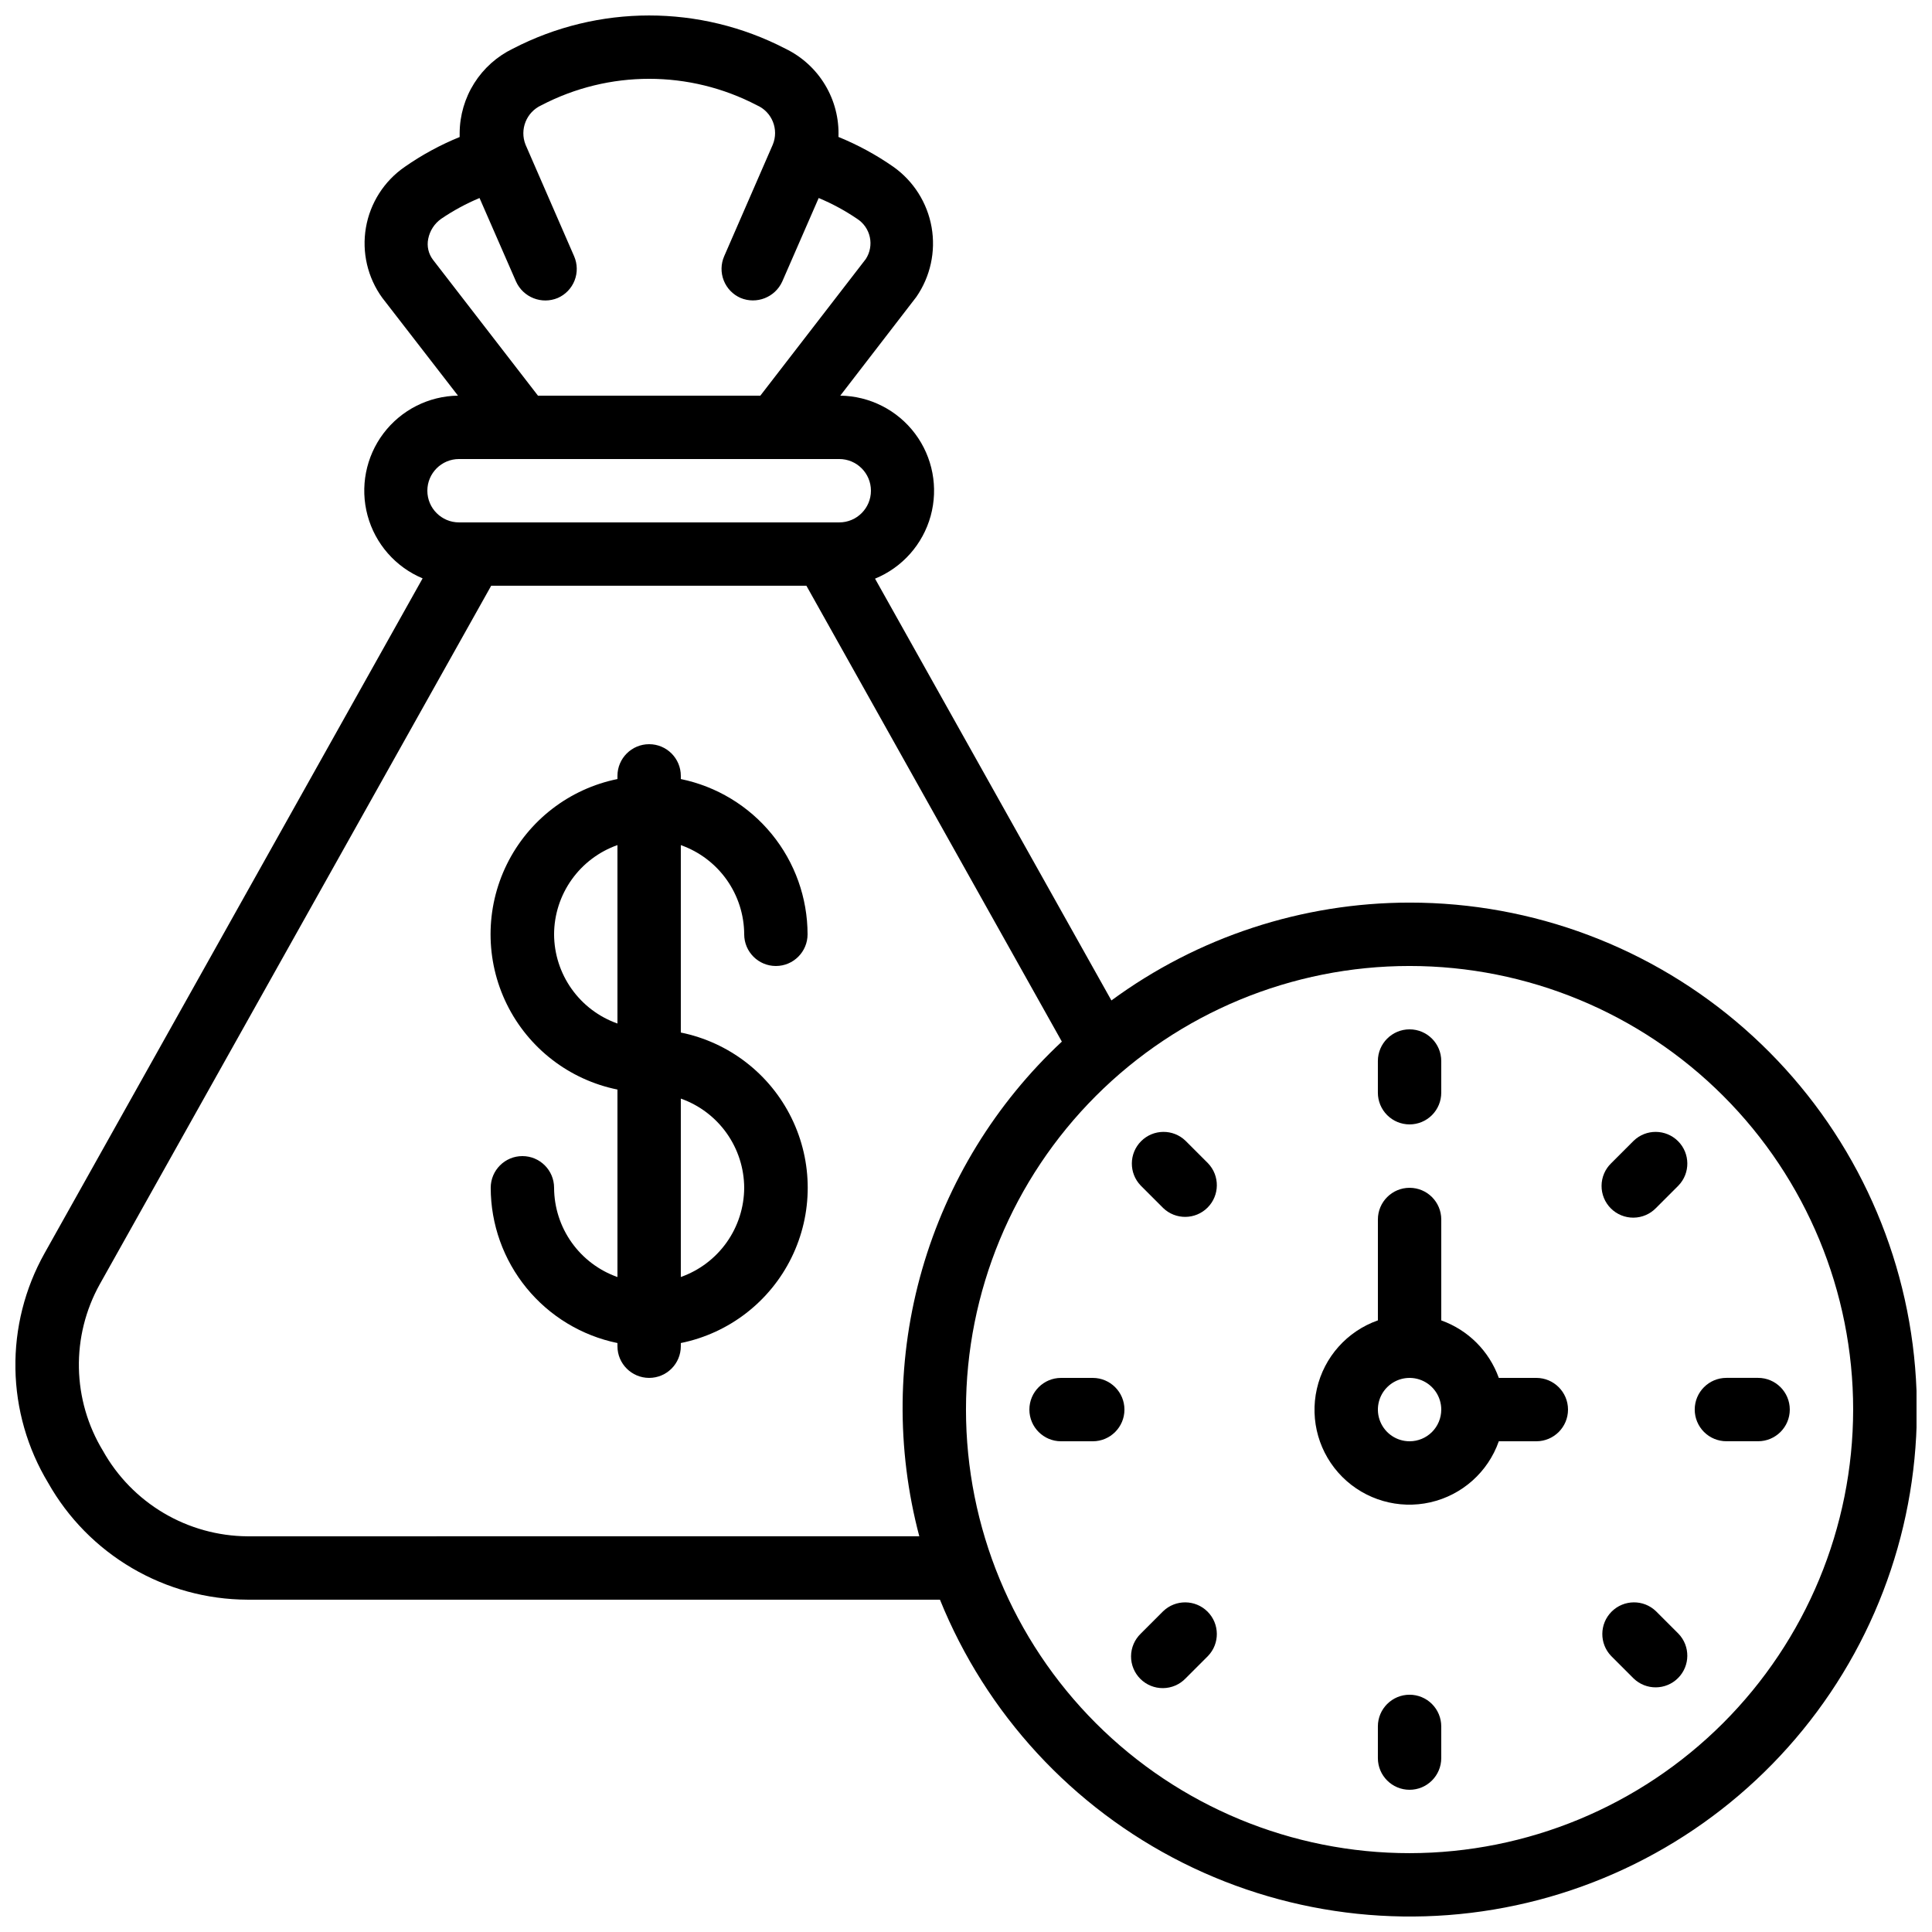 <?xml version="1.0" encoding="UTF-8"?>
<!-- Uploaded to: SVG Repo, www.svgrepo.com, Generator: SVG Repo Mixer Tools -->
<svg width="800px" height="800px" version="1.1" viewBox="144 144 512 512" xmlns="http://www.w3.org/2000/svg">
 <defs>
  <clipPath id="a">
   <path d="m148.09 148.09h503.81v503.81h-503.81z"/>
  </clipPath>
 </defs>
 <g clip-path="url(#a)">
  <path d="m517.55 383.2c-28.426 0.012-56.109 9.098-79.016 25.93l-62.641-111.78c7.223-2.957 12.668-9.094 14.742-16.617 2.07-7.523 0.543-15.586-4.144-21.824-4.688-6.238-12.004-9.953-19.809-10.059l20.152-26.156c3.727-5.391 5.18-12.031 4.047-18.484-1.137-6.453-4.766-12.199-10.109-15.992-4.551-3.176-9.438-5.832-14.574-7.926 0.188-4.848-1.043-9.641-3.543-13.797-2.496-4.156-6.156-7.492-10.523-9.598-22.641-11.73-49.57-11.73-72.211 0-4.207 2.035-7.758 5.211-10.25 9.16-2.492 3.949-3.828 8.52-3.859 13.191v1.066c-5.129 2.086-10.012 4.738-14.551 7.91-5.457 3.762-9.164 9.562-10.289 16.094-1.121 6.531 0.438 13.238 4.328 18.602l20.066 25.93c-7.777 0.109-15.066 3.809-19.754 10.016-4.684 6.211-6.234 14.238-4.207 21.746 2.031 7.508 7.414 13.66 14.59 16.664l-100.2 178.87c-5.219 9.324-7.883 19.863-7.711 30.547 0.168 10.688 3.164 21.137 8.68 30.289 5.285 9.355 12.953 17.148 22.223 22.582 9.27 5.438 19.812 8.324 30.559 8.367h183.55c12.246 30.281 35.109 55.062 64.305 69.707 29.195 14.645 62.727 18.152 94.32 9.867 31.594-8.285 59.09-27.797 77.34-54.887s26.008-59.898 21.82-92.293-20.035-62.152-44.574-83.707c-24.539-21.559-56.09-33.438-88.754-33.418zm-260.07-175.9c0.422-2.148 1.652-4.055 3.441-5.316 3.195-2.172 6.598-4.016 10.16-5.508l9.68 22.152c1.906 4.195 6.801 6.117 11.051 4.34 2.043-0.891 3.644-2.559 4.457-4.633 0.812-2.074 0.77-4.387-0.121-6.426l-12.867-29.551c-1.625-4.051 0.227-8.664 4.199-10.469 17.891-9.336 39.211-9.336 57.098 0 4.031 1.758 5.902 6.426 4.199 10.48l-12.863 29.539c-0.891 2.043-0.93 4.352-0.113 6.426 0.816 2.07 2.422 3.734 4.461 4.625 4.246 1.762 9.125-0.152 11.035-4.332l9.664-22.152c3.578 1.492 6.996 3.344 10.203 5.523 1.719 1.109 2.926 2.856 3.352 4.856 0.43 2 0.039 4.09-1.078 5.801l-27.941 36.199h-58.93l-27.812-35.996c-1.211-1.582-1.676-3.609-1.273-5.559zm8.168 58.348h100.76c4.637 0 8.398 3.762 8.398 8.398s-3.762 8.395-8.398 8.395h-100.76c-4.637 0-8.395-3.758-8.395-8.395s3.758-8.398 8.395-8.398zm-56.098 285.49c-7.812-0.062-15.469-2.195-22.191-6.176-6.723-3.984-12.27-9.676-16.082-16.496-4.023-6.625-6.219-14.199-6.367-21.949-0.148-7.75 1.762-15.402 5.527-22.176l103.73-185.11h83.539l67.695 120.81c-17.566 16.387-30.355 37.238-37.012 60.324-6.652 23.082-6.914 47.543-0.766 70.766zm308 83.969c-31.18 0-61.078-12.387-83.125-34.43-22.047-22.047-34.43-51.949-34.43-83.125 0-31.18 12.383-61.078 34.43-83.125 22.047-22.047 51.945-34.43 83.125-34.43 31.176 0 61.078 12.383 83.125 34.43 22.043 22.047 34.43 51.945 34.43 83.125-0.031 31.168-12.43 61.047-34.469 83.086s-51.918 34.438-83.086 34.469z"/>
 </g>
 <path d="m551.14 509.16h-9.941c-2.543-7.106-8.137-12.699-15.25-15.238v-26.746c0-4.637-3.758-8.395-8.395-8.395-4.637 0-8.398 3.758-8.398 8.395v26.738c-8.148 2.863-14.258 9.711-16.172 18.133-1.918 8.422 0.625 17.238 6.734 23.348 6.109 6.106 14.926 8.648 23.348 6.734 8.422-1.918 15.27-8.023 18.133-16.176h9.941c4.637 0 8.398-3.758 8.398-8.395 0-4.637-3.762-8.398-8.398-8.398zm-33.586 16.793c-3.398 0-6.457-2.043-7.758-5.184-1.301-3.137-0.582-6.746 1.82-9.148 2.402-2.402 6.012-3.121 9.148-1.82 3.141 1.301 5.184 4.359 5.184 7.758 0 2.227-0.883 4.363-2.457 5.938-1.574 1.574-3.711 2.457-5.938 2.457z"/>
 <path d="m517.55 441.98c2.227 0 4.363-0.887 5.938-2.461 1.574-1.574 2.457-3.711 2.457-5.938v-8.398c0-4.637-3.758-8.395-8.395-8.395-4.637 0-8.398 3.758-8.398 8.395v8.398c0 2.227 0.887 4.363 2.461 5.938 1.574 1.574 3.711 2.461 5.938 2.461z"/>
 <path d="m458.18 446.32c-3.293-3.184-8.531-3.137-11.77 0.102-3.238 3.238-3.285 8.477-0.102 11.77l5.938 5.938h-0.004c3.297 3.184 8.535 3.137 11.773-0.102 3.238-3.238 3.285-8.477 0.102-11.77z"/>
 <path d="m433.59 509.16h-8.398c-4.637 0-8.395 3.762-8.395 8.398 0 4.637 3.758 8.395 8.395 8.395h8.398c4.637 0 8.398-3.758 8.398-8.395 0-4.637-3.762-8.398-8.398-8.398z"/>
 <path d="m452.24 571-5.938 5.938h0.004c-1.621 1.562-2.547 3.715-2.566 5.965-0.02 2.254 0.867 4.418 2.461 6.012s3.758 2.477 6.012 2.457c2.25-0.02 4.402-0.941 5.965-2.562l5.938-5.938c3.184-3.293 3.137-8.531-0.102-11.77-3.238-3.238-8.477-3.285-11.773-0.102z"/>
 <path d="m517.55 593.12c-4.637 0-8.398 3.762-8.398 8.398v8.398-0.004c0 4.637 3.762 8.398 8.398 8.398 4.637 0 8.395-3.762 8.395-8.398v-8.395c0-2.227-0.883-4.363-2.457-5.938-1.574-1.574-3.711-2.461-5.938-2.461z"/>
 <path d="m582.86 571c-3.293-3.184-8.531-3.137-11.77 0.102-3.238 3.238-3.285 8.477-0.102 11.77l5.938 5.938c3.293 3.184 8.531 3.137 11.77-0.102s3.285-8.477 0.102-11.77z"/>
 <path d="m593.12 517.55c0 2.227 0.887 4.363 2.461 5.938 1.574 1.574 3.711 2.457 5.938 2.457h8.398-0.004c4.637 0 8.398-3.758 8.398-8.395 0-4.637-3.762-8.398-8.398-8.398h-8.395c-4.637 0-8.398 3.762-8.398 8.398z"/>
 <path d="m576.93 446.32-5.938 5.938c-1.621 1.562-2.543 3.711-2.562 5.965-0.02 2.254 0.863 4.418 2.457 6.012 1.594 1.59 3.758 2.477 6.012 2.457 2.25-0.02 4.402-0.941 5.965-2.562l5.938-5.938c3.184-3.293 3.137-8.531-0.102-11.77s-8.477-3.285-11.77-0.102z"/>
 <path d="m341.22 391.6c0 4.637 3.758 8.398 8.395 8.398 4.637 0 8.398-3.762 8.398-8.398-0.012-9.676-3.359-19.051-9.48-26.543-6.117-7.496-14.633-12.652-24.109-14.602v-0.84c0-4.637-3.758-8.395-8.395-8.395s-8.398 3.758-8.398 8.395v0.84c-12.754 2.59-23.582 10.945-29.324 22.625-5.738 11.68-5.738 25.359 0 37.039 5.742 11.68 16.57 20.035 29.324 22.625v49.684c-4.894-1.73-9.137-4.934-12.145-9.168-3.004-4.234-4.629-9.293-4.648-14.484 0-4.637-3.758-8.398-8.398-8.398-4.637 0-8.395 3.762-8.395 8.398 0.012 9.672 3.359 19.047 9.477 26.543 6.117 7.496 14.633 12.652 24.109 14.602v0.84c0 4.637 3.762 8.395 8.398 8.395s8.395-3.758 8.395-8.395v-0.84c12.754-2.59 23.586-10.949 29.324-22.625 5.742-11.68 5.742-25.359 0-37.039-5.738-11.68-16.57-20.035-29.324-22.625v-49.668c4.894 1.73 9.133 4.93 12.141 9.16 3.004 4.231 4.633 9.285 4.656 14.477zm-50.383 0c0.02-5.191 1.645-10.25 4.652-14.48 3.008-4.234 7.246-7.434 12.141-9.164v47.289c-4.894-1.73-9.133-4.93-12.141-9.164-3.008-4.231-4.633-9.289-4.652-14.48zm50.383 67.176c-0.023 5.191-1.648 10.25-4.656 14.48-3.004 4.234-7.246 7.434-12.141 9.164v-47.281c4.894 1.73 9.133 4.926 12.141 9.16 3.004 4.231 4.633 9.285 4.656 14.477z"/>
</svg>